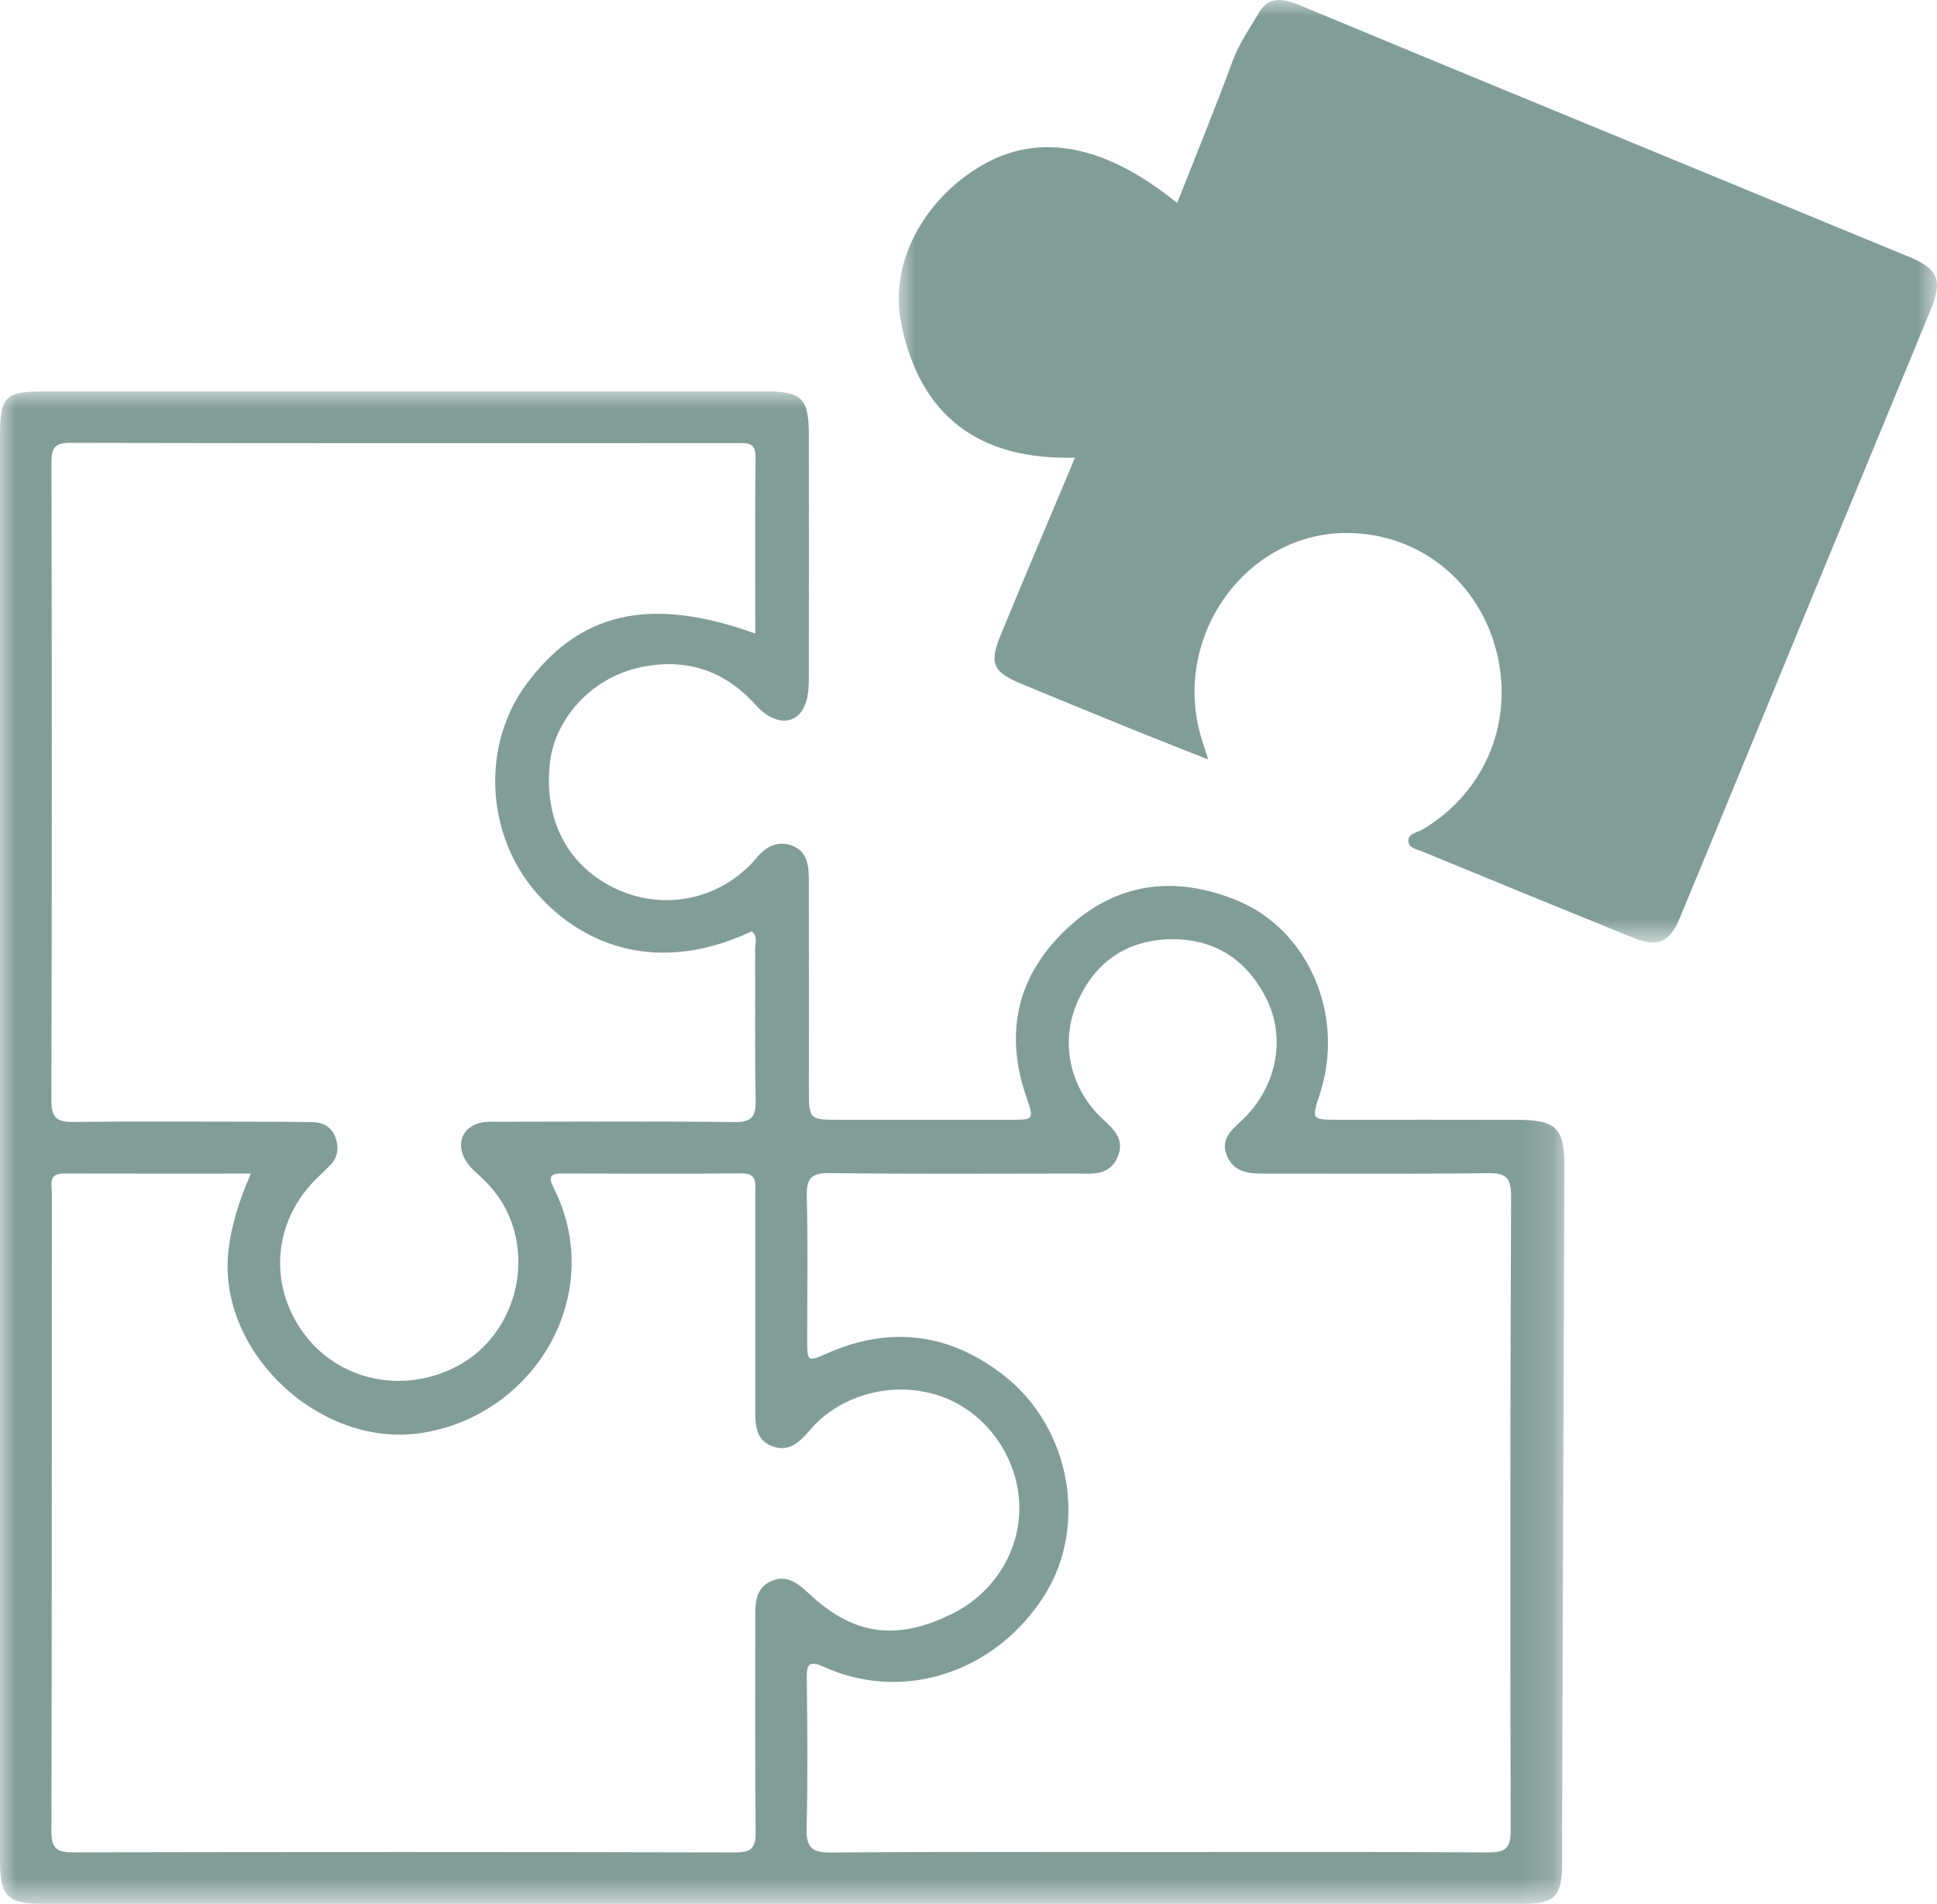 <svg width="58px" height="57px" viewBox="0 0 58 57" version="1.1" xmlns="http://www.w3.org/2000/svg" xmlns:xlink="http://www.w3.org/1999/xlink">
    <defs>
        <polygon id="path-1" points="0 0 31.089 0 31.089 28.216 0 28.216"></polygon>
        <polygon id="path-3" points="0 0 46.843 0 46.843 45.282 0 45.282"></polygon>
    </defs>
    <g stroke="none" stroke-width="1" fill="none" fill-rule="evenodd">
        <g transform="translate(-204, -951)">
            <g transform="translate(120, 837.766)">
                <g transform="translate(81, 110.234)">
                    <g transform="translate(3, 3)">
                        <g transform="translate(26.911, 0)">
                            <mask id="mask-2" fill="white">
                                <use xlink:href="#path-1"></use>
                            </mask>
                            <g id="Clip-2"></g>
                            <path d="M8.337,6.077 C8.895,4.658 9.47,3.267 9.987,1.853 C10.186,1.307 10.512,0.844 10.799,0.359 C11.104,-0.154 11.582,-0.022 12.042,0.17 C13.769,0.89 15.498,1.605 17.227,2.319 C21.571,4.111 25.916,5.901 30.26,7.693 C31.137,8.054 31.261,8.402 30.899,9.277 C28.825,14.292 26.759,19.31 24.691,24.327 C24.253,25.389 23.818,26.453 23.374,27.512 C23.082,28.209 22.714,28.368 22.007,28.082 C19.899,27.228 17.794,26.364 15.69,25.498 C15.523,25.429 15.268,25.397 15.262,25.173 C15.256,24.942 15.525,24.93 15.679,24.838 C17.608,23.695 18.479,21.498 17.853,19.337 C17.25,17.258 15.416,15.901 13.286,15.959 C10.316,16.039 8.18,19.124 9.055,22.071 C9.109,22.252 9.17,22.431 9.268,22.738 C8.446,22.412 7.71,22.126 6.978,21.829 C5.875,21.381 4.774,20.93 3.674,20.473 C2.82,20.119 2.701,19.868 3.057,19.001 C3.775,17.253 4.518,15.513 5.279,13.7 C2.404,13.784 0.632,12.454 0.072,9.676 C-0.288,7.89 0.736,5.983 2.469,4.963 C4.189,3.951 6.17,4.316 8.337,6.077" id="Fill-1" fill="#819D98" mask="url(#mask-2)"></path>
                        </g>
                        <g id="Group-6" transform="translate(0, 11.718)">
                            <mask id="mask-4" fill="white">
                                <use xlink:href="#path-3"></use>
                            </mask>
                            <g id="Clip-5"></g>
                            <path d="M34.708,43.73 C37.986,43.73 41.265,43.72 44.543,43.741 C45.05,43.744 45.236,43.644 45.235,43.086 C45.218,36.756 45.22,30.427 45.247,24.097 C45.249,23.511 45.071,23.397 44.528,23.405 C42.315,23.435 40.1,23.415 37.886,23.419 C37.424,23.42 36.967,23.398 36.747,22.904 C36.51,22.371 36.911,22.088 37.233,21.776 C38.214,20.828 38.514,19.382 37.928,18.197 C37.337,17.002 36.344,16.363 35.006,16.403 C33.694,16.441 32.756,17.118 32.242,18.327 C31.751,19.483 32.034,20.801 32.922,21.69 C33.263,22.032 33.719,22.333 33.464,22.923 C33.215,23.501 32.685,23.417 32.198,23.417 C29.75,23.417 27.301,23.438 24.853,23.402 C24.269,23.394 24.143,23.577 24.158,24.124 C24.195,25.53 24.17,26.937 24.17,28.344 C24.171,29.072 24.167,29.062 24.811,28.781 C26.706,27.953 28.494,28.222 30.083,29.479 C32.058,31.041 32.563,33.946 31.307,35.989 C29.865,38.333 27.072,39.272 24.674,38.188 C24.209,37.978 24.153,38.115 24.158,38.547 C24.176,40.039 24.19,41.531 24.152,43.022 C24.138,43.588 24.309,43.747 24.872,43.743 C28.15,43.717 31.429,43.73 34.708,43.73 M22.615,7.25 C22.615,5.448 22.605,3.701 22.623,1.956 C22.627,1.522 22.378,1.548 22.088,1.548 C15.426,1.55 8.764,1.554 2.102,1.54 C1.638,1.538 1.54,1.697 1.541,2.127 C1.553,8.498 1.556,14.869 1.538,21.24 C1.536,21.777 1.737,21.877 2.211,21.871 C3.914,21.85 5.617,21.862 7.32,21.863 C8.001,21.864 8.682,21.865 9.363,21.876 C9.69,21.882 9.943,22.037 10.05,22.352 C10.153,22.652 10.115,22.942 9.875,23.179 C9.754,23.298 9.633,23.418 9.51,23.536 C8.194,24.796 8.015,26.711 9.077,28.176 C10.119,29.616 12.065,30.04 13.691,29.182 C15.2,28.387 15.908,26.494 15.311,24.857 C15.094,24.263 14.726,23.794 14.246,23.377 C13.614,22.829 13.676,22.109 14.334,21.909 C14.532,21.849 14.756,21.865 14.968,21.865 C17.309,21.862 19.651,21.847 21.992,21.875 C22.507,21.881 22.637,21.721 22.627,21.225 C22.597,19.713 22.619,18.2 22.611,16.687 C22.611,16.514 22.697,16.306 22.509,16.166 C19.371,17.634 17.069,16.306 15.897,14.811 C14.53,13.064 14.47,10.541 15.738,8.798 C17.332,6.607 19.467,6.111 22.615,7.25 M7.512,23.418 C5.598,23.418 3.752,23.422 1.906,23.416 C1.437,23.414 1.553,23.751 1.553,24.002 C1.548,30.375 1.554,36.748 1.54,43.121 C1.539,43.6 1.692,43.739 2.163,43.739 C8.785,43.726 15.407,43.725 22.028,43.741 C22.522,43.742 22.631,43.584 22.626,43.119 C22.603,40.967 22.618,38.814 22.615,36.661 C22.614,36.24 22.645,35.822 23.08,35.623 C23.541,35.411 23.883,35.671 24.211,35.98 C25.541,37.233 26.816,37.418 28.473,36.615 C29.78,35.983 30.585,34.671 30.519,33.278 C30.45,31.84 29.493,30.541 28.161,30.08 C26.795,29.607 25.189,30.005 24.261,31.085 C23.949,31.449 23.635,31.767 23.13,31.582 C22.611,31.392 22.614,30.913 22.615,30.453 C22.617,28.3 22.616,26.148 22.616,23.995 C22.616,23.698 22.679,23.404 22.193,23.41 C20.405,23.43 18.616,23.421 16.828,23.415 C16.494,23.414 16.408,23.507 16.57,23.827 C18.183,27.001 16.036,30.664 12.607,31.185 C9.583,31.645 6.495,28.753 6.841,25.725 C6.931,24.933 7.17,24.203 7.512,23.418 M23.376,45.282 C16.03,45.282 8.684,45.282 1.338,45.282 C0.205,45.282 -1.3331739e-05,45.076 -1.3331739e-05,43.942 C-1.3331739e-05,29.746 -1.3331739e-05,15.551 -1.3331739e-05,1.355 C-1.3331739e-05,0.142 0.142,0 1.356,0 C8.552,0 15.749,0 22.946,0 C23.996,0 24.216,0.21 24.219,1.269 C24.226,3.72 24.224,6.172 24.218,8.623 C24.217,8.855 24.203,9.099 24.13,9.316 C23.897,10.012 23.206,10.034 22.628,9.389 C21.677,8.326 20.488,7.96 19.111,8.275 C17.698,8.598 16.607,9.805 16.465,11.136 C16.283,12.836 16.997,14.201 18.423,14.881 C19.781,15.529 21.362,15.263 22.433,14.206 C22.494,14.146 22.553,14.084 22.607,14.018 C22.896,13.661 23.248,13.424 23.715,13.599 C24.207,13.783 24.218,14.244 24.219,14.674 C24.225,16.741 24.222,18.809 24.222,20.876 C24.222,21.806 24.222,21.806 25.148,21.806 C26.851,21.806 28.554,21.807 30.258,21.806 C30.969,21.805 30.965,21.804 30.73,21.117 C30.07,19.192 30.458,17.493 31.93,16.1 C33.414,14.697 35.167,14.48 37.018,15.23 C39.199,16.112 40.287,18.708 39.518,21.041 C39.267,21.805 39.267,21.806 40.102,21.806 C41.89,21.807 43.679,21.802 45.467,21.808 C46.598,21.812 46.847,22.068 46.843,23.21 C46.82,30.179 46.796,37.147 46.771,44.116 C46.768,45.056 46.548,45.281 45.604,45.281 C38.195,45.283 30.785,45.282 23.376,45.282" id="Fill-4" fill="#819D98" mask="url(#mask-4)"></path>
                        </g>
                    </g>
                </g>
            </g>
        </g>
    </g>
</svg>